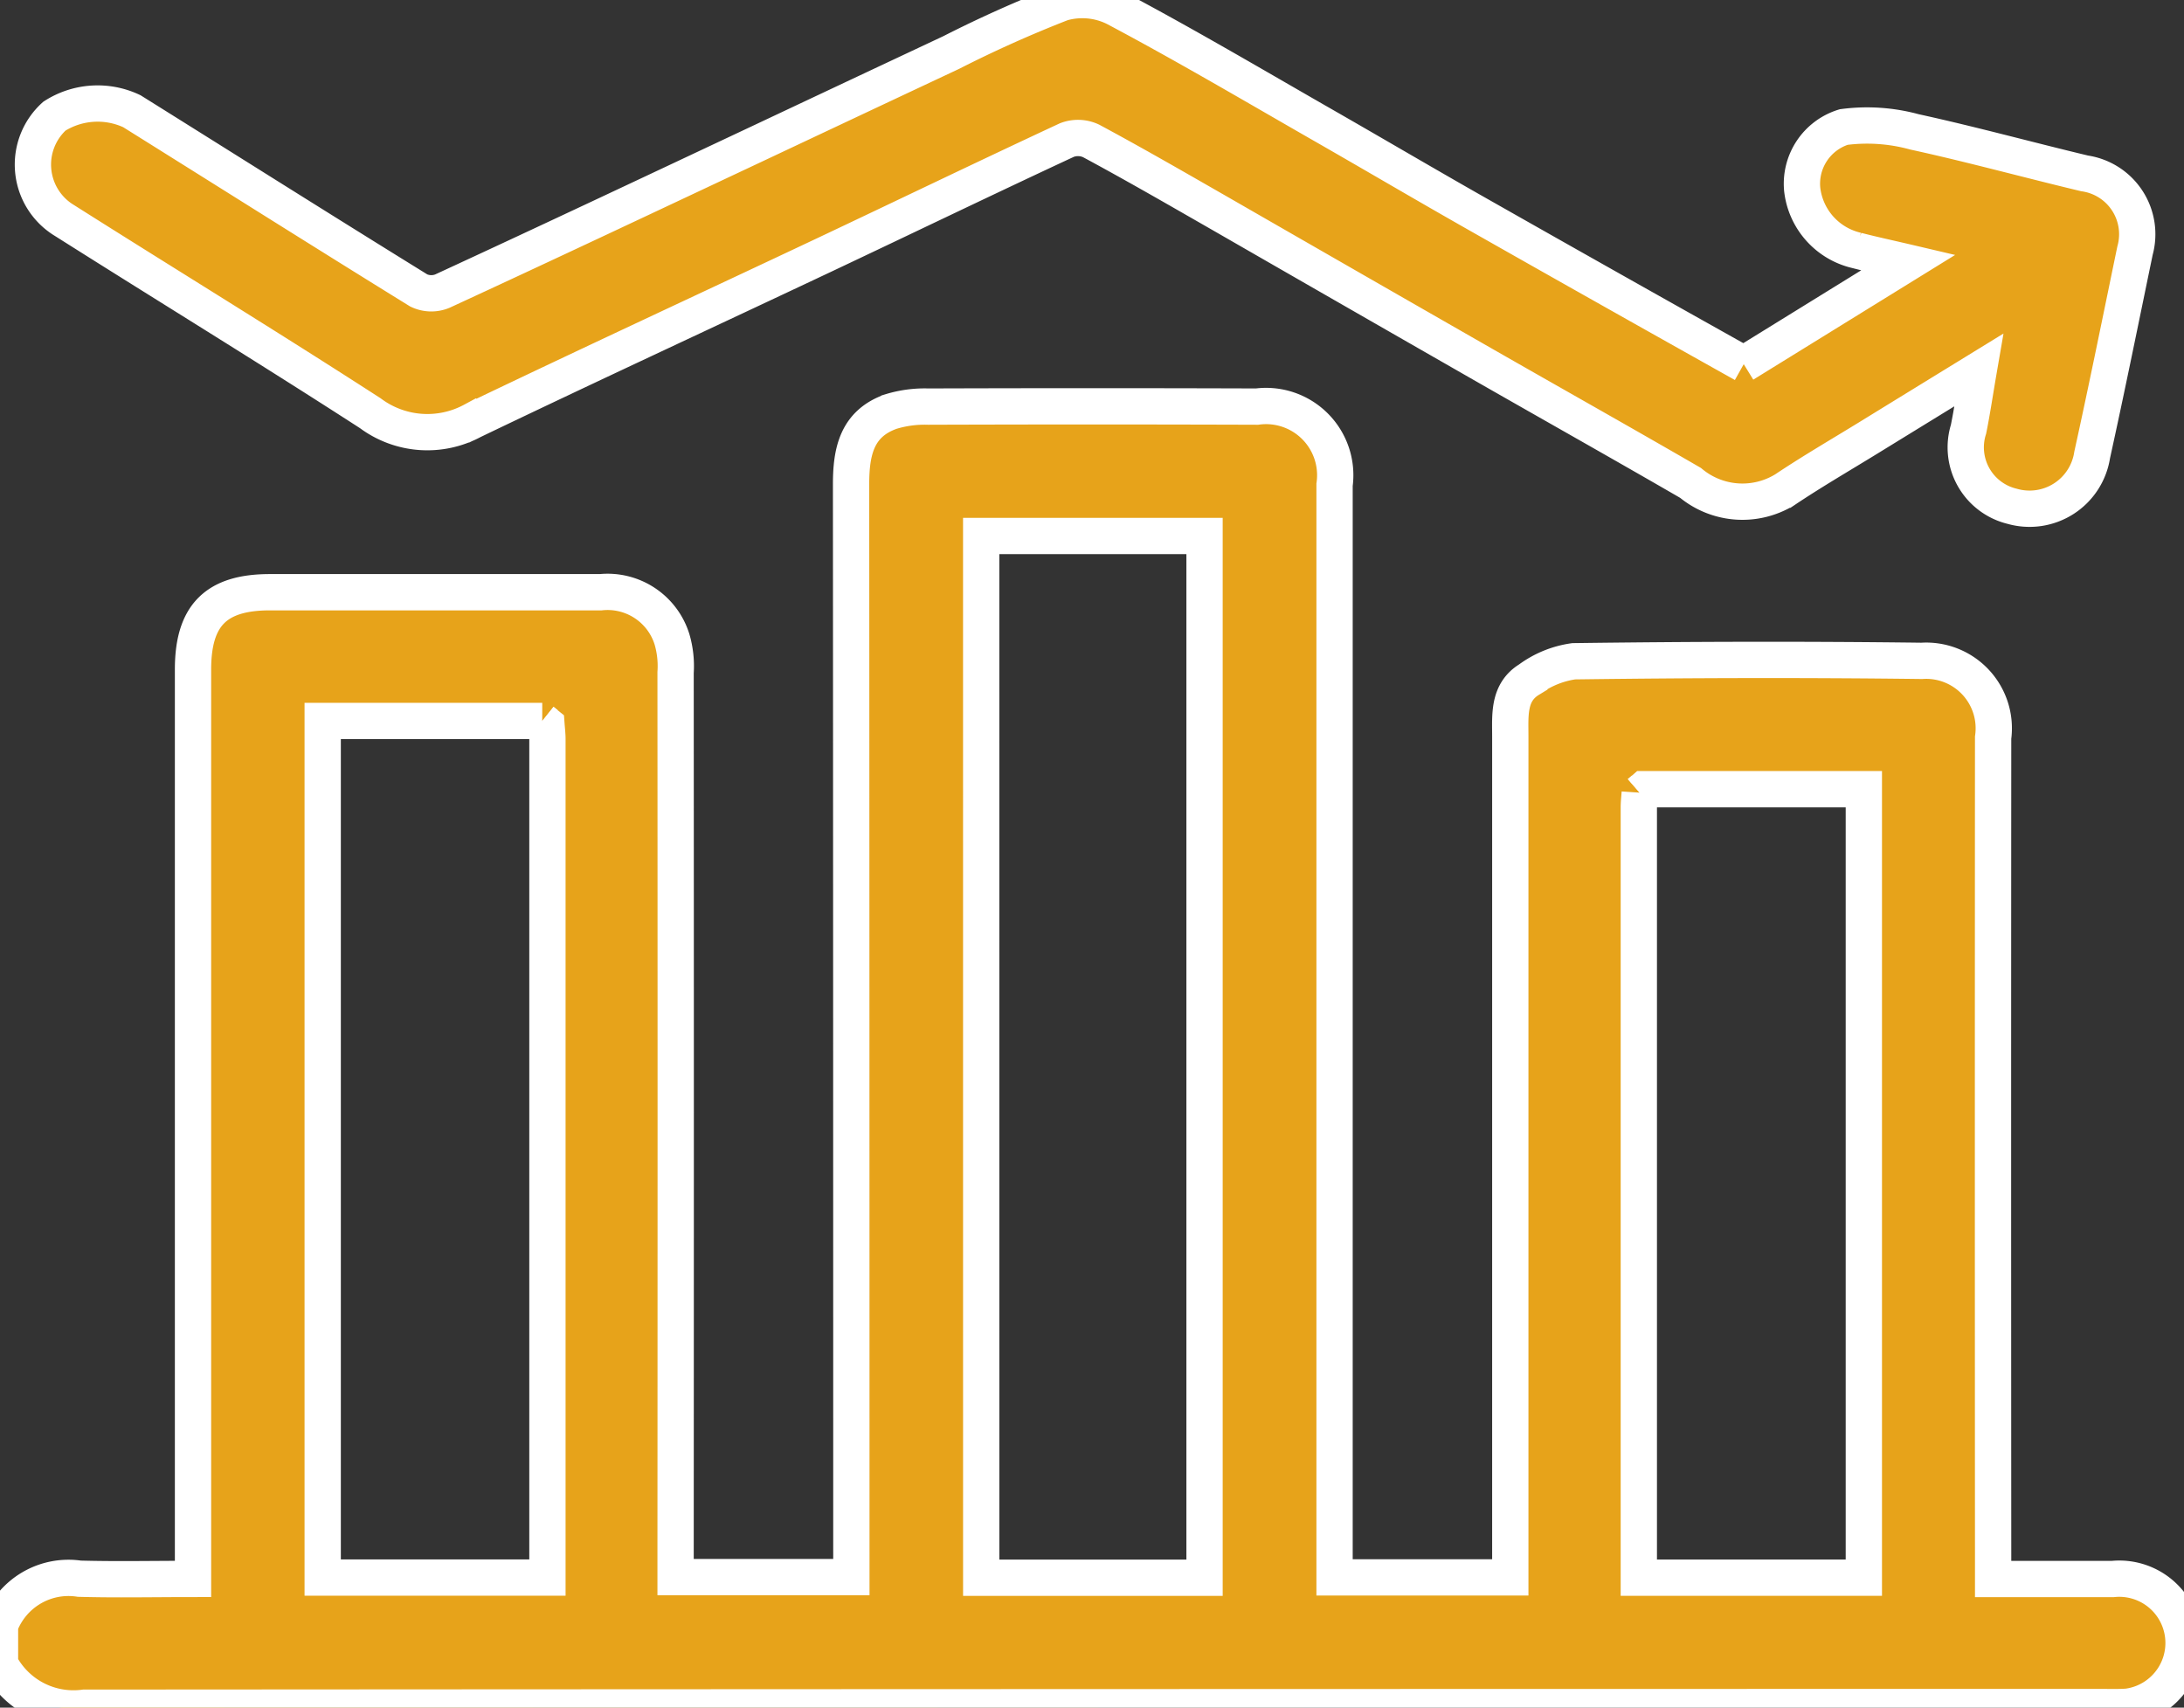 <svg id="Group_1119" data-name="Group 1119" xmlns="http://www.w3.org/2000/svg" xmlns:xlink="http://www.w3.org/1999/xlink" width="60.174" height="47.047" viewBox="0 0 60.174 47.047">
  <rect x="0" y="0" width="60.174" height="47.047" fill="#333333" stroke="none"/>
  <defs>
    <clipPath id="clip-path">
      <rect id="Rectangle_473" data-name="Rectangle 473" width="60.174" height="47.047" fill="#e7a31a" stroke="#fff" stroke-width="1"/>
    </clipPath>
  </defs>
  <g id="Group_1118" data-name="Group 1118" clip-path="url(#clip-path)">
    <path id="Path_14063" data-name="Path 14063" d="M0,104.822a2.015,2.015,0,0,1,2.188-1.285c1.017.028,2.035.006,3.13.006V102.9q0-12.205,0-24.411c0-1.493.633-2.129,2.115-2.13q4.559,0,9.117,0a1.859,1.859,0,0,1,1.964,1.294,2.62,2.62,0,0,1,.1.918q.007,12.117,0,24.234v.687h4.843v-.7q0-14.706-.008-29.411c0-.9.161-1.67,1.1-2a3.177,3.177,0,0,1,1.026-.136q4.529-.015,9.058,0A1.906,1.906,0,0,1,36.77,73.4q0,14.705,0,29.411v.69h4.842v-.643q0-11.264,0-22.529c0-.581-.062-1.21.525-1.568a2.684,2.684,0,0,1,1.224-.5c3.2-.042,6.392-.051,9.587-.011a1.862,1.862,0,0,1,1.967,2.116q-.007,11.235,0,22.47v.709c1.116,0,2.207,0,3.3,0a1.771,1.771,0,0,1,.4,3.519c-.234.016-.47.009-.706.009q-27.793,0-55.586.018A2.281,2.281,0,0,1,0,105.881ZM45.179,81.881c-.009.136-.026.272-.026.408q0,10.4,0,20.8v.42h6.2V81.786H45.294l-.115.1M14.94,79.906H8.891v23.6h6.192v-.332q0-11.381,0-22.762c0-.136-.017-.273-.027-.409l-.116-.093m12.095,23.6h6.153v-28.7H27.034Z" transform="translate(0 -60.043)" fill="#e7a31a" stroke="#fff" stroke-width="1"/>
    <path id="Path_14064" data-name="Path 14064" d="M52.951,10.034l4.532-2.8c-.554-.13-.99-.223-1.421-.335a1.952,1.952,0,0,1-1.5-1.676A1.635,1.635,0,0,1,55.705,3.5a4.947,4.947,0,0,1,1.949.133c1.571.343,3.124.77,4.689,1.144a1.694,1.694,0,0,1,1.388,2.129c-.389,1.878-.769,3.758-1.181,5.631a1.745,1.745,0,0,1-2.206,1.411,1.67,1.67,0,0,1-1.2-2.122c.1-.494.173-.994.283-1.632-1.094.672-2.058,1.264-3.022,1.857-.775.477-1.564.934-2.32,1.44a2.236,2.236,0,0,1-2.6-.187c-1.9-1.1-3.816-2.176-5.722-3.267q-3.621-2.073-7.238-4.154c-1.18-.676-2.358-1.357-3.554-2a.851.851,0,0,0-.668-.025c-2.231,1.038-4.447,2.108-6.672,3.159-3.233,1.526-6.478,3.026-9.7,4.573a2.629,2.629,0,0,1-2.822-.206c-2.785-1.8-5.618-3.532-8.421-5.306A1.8,1.8,0,0,1,6.406,3.2a2.211,2.211,0,0,1,2.134-.136c2.635,1.647,5.263,3.306,7.906,4.939a.8.8,0,0,0,.652.016C20,6.68,22.886,5.317,25.777,3.958Q28.446,2.7,31.115,1.447A33.323,33.323,0,0,1,34.166.081a2.034,2.034,0,0,1,1.461.131c1.87.992,3.7,2.068,5.533,3.121,1.5.857,2.982,1.731,4.481,2.581q3.649,2.07,7.31,4.119" transform="translate(-4.907 0)" fill="#e7a31a" stroke="#fff" stroke-width="1"/>
    <path id="Path_14065" data-name="Path 14065" d="M95.171,126.476l-.116-.092.116.092" transform="translate(-80.115 -106.52)" fill="#e7a31a" stroke="#fff" stroke-width="1"/>
    <path id="Path_14066" data-name="Path 14066" d="M287.574,138.339l-.115.1.115-.1" transform="translate(-242.28 -116.597)" fill="#e7a31a" stroke="#fff" stroke-width="1"/>
  </g>
</svg>
